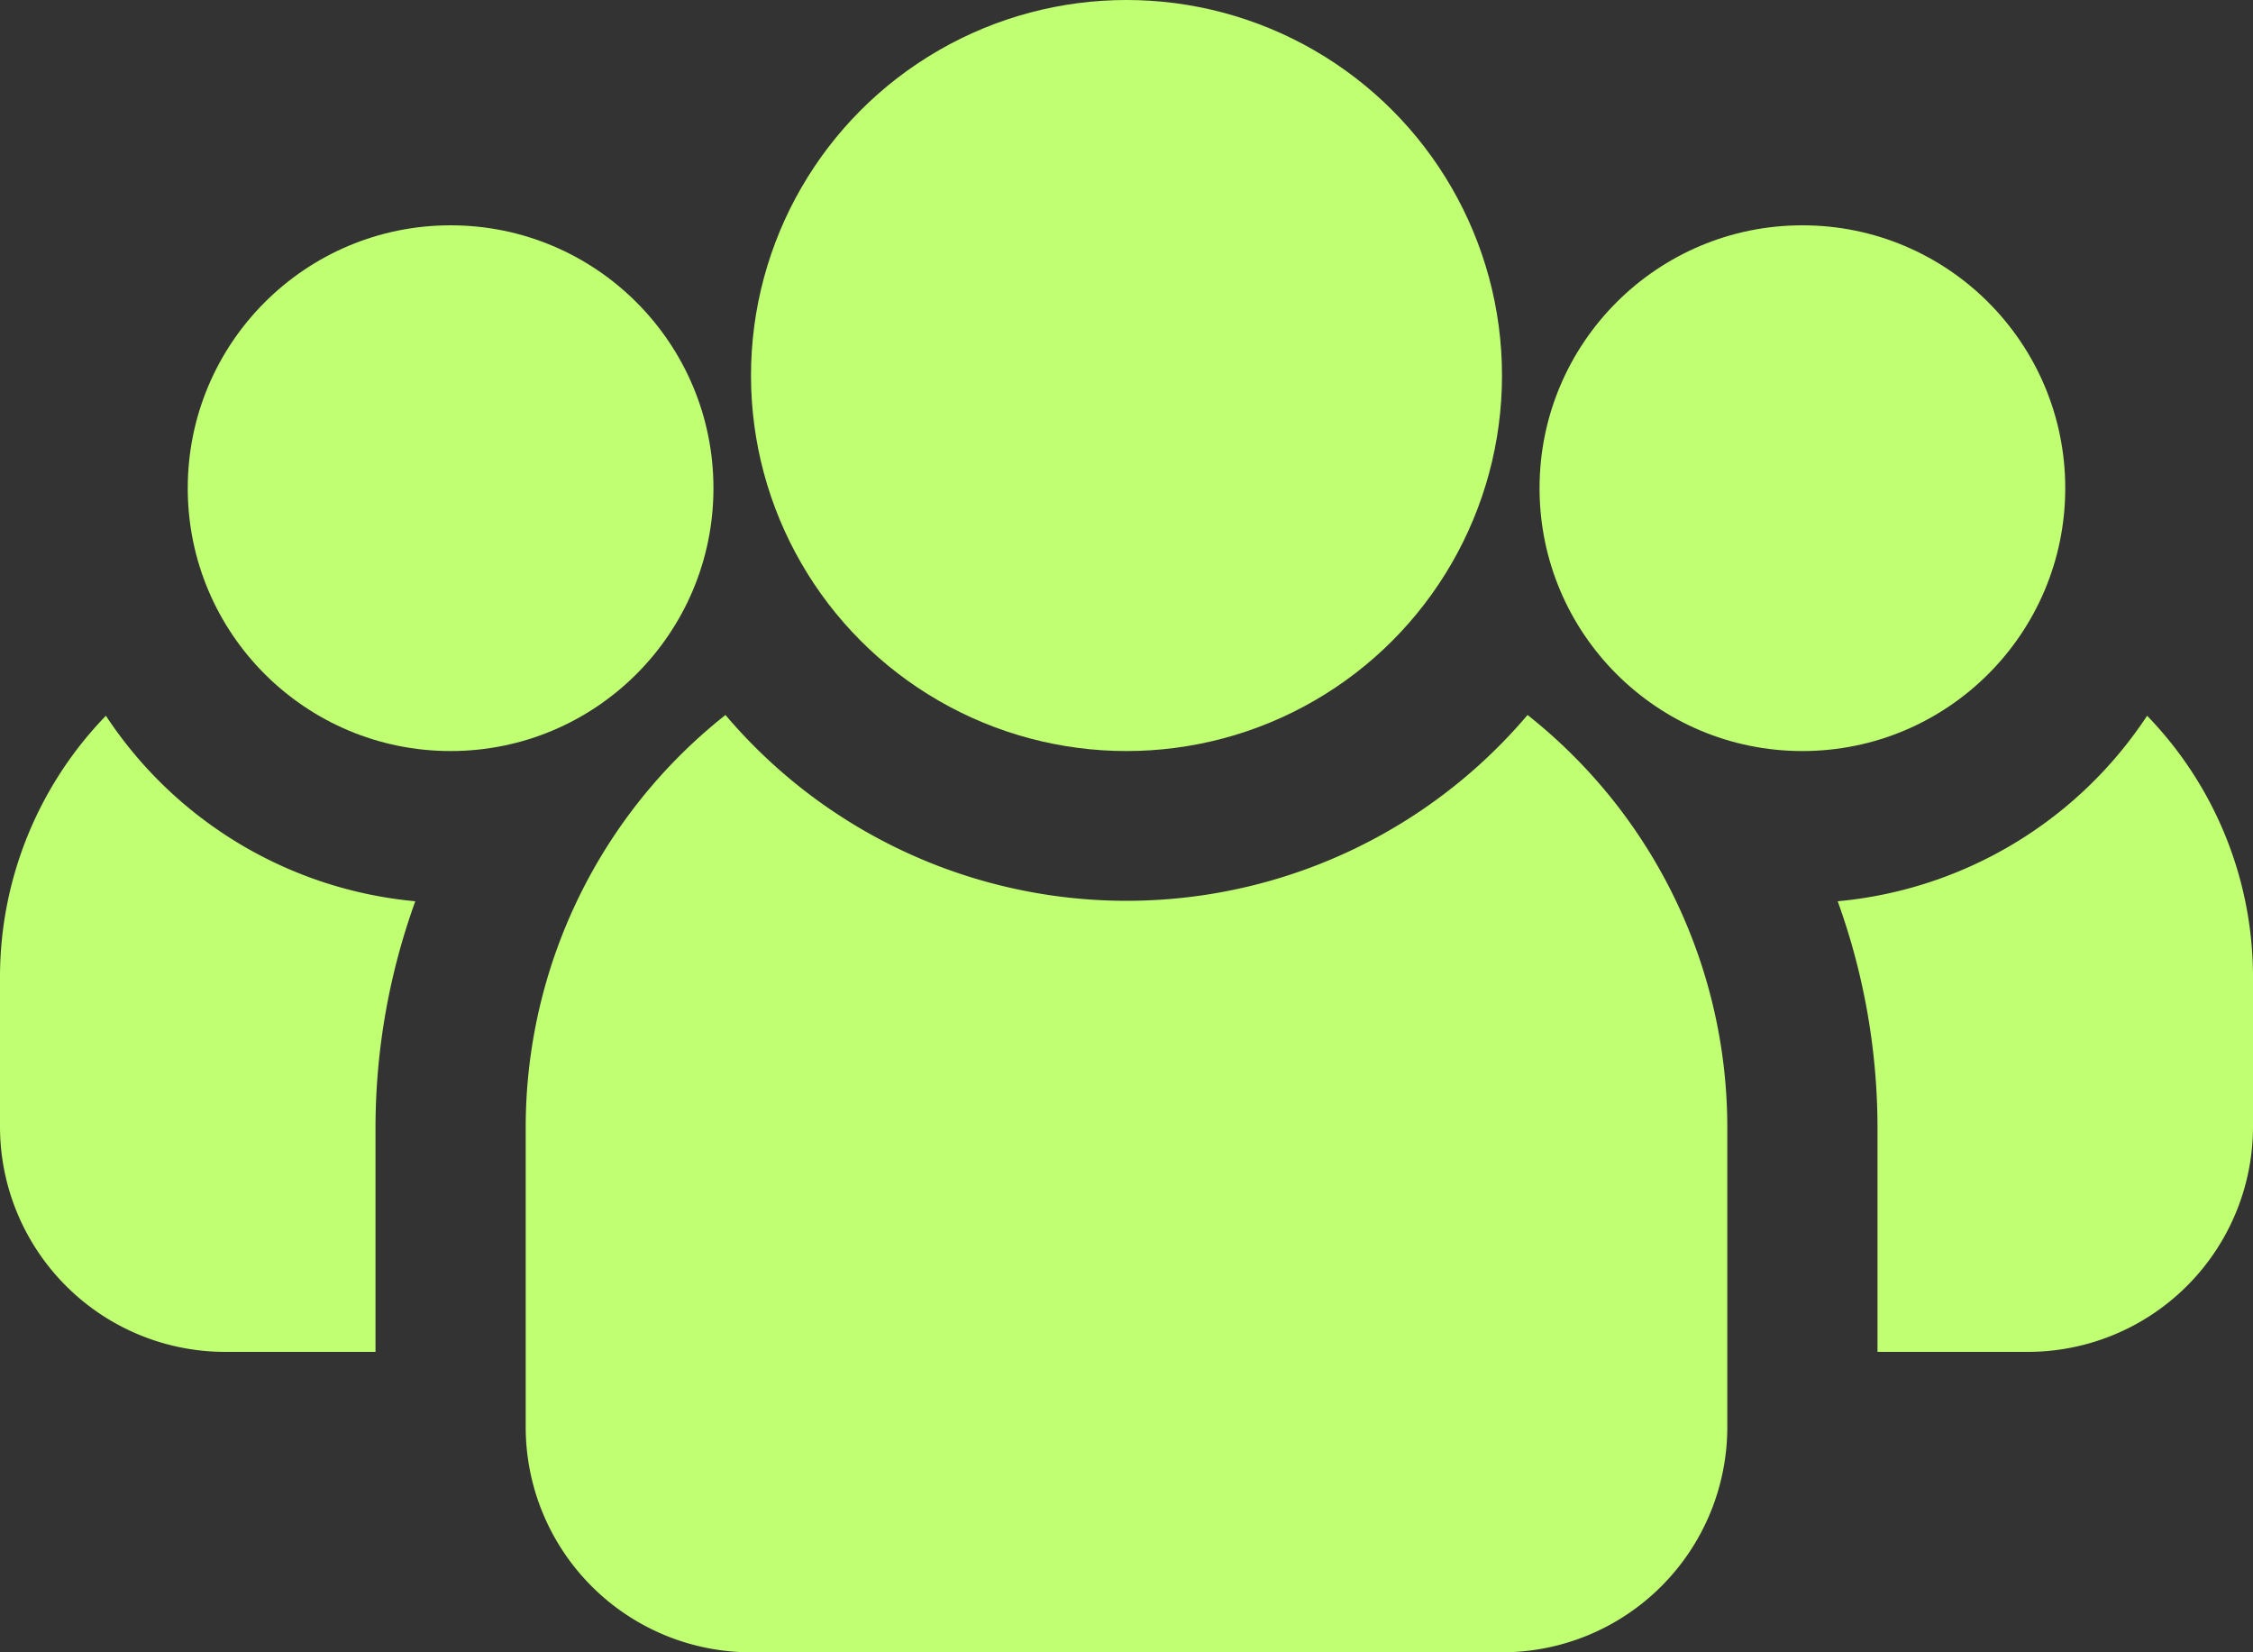 <?xml version="1.0" encoding="UTF-8" standalone="no"?><svg xmlns="http://www.w3.org/2000/svg" xmlns:xlink="http://www.w3.org/1999/xlink" fill="#c1ff72" height="22" preserveAspectRatio="xMidYMid meet" version="1" viewBox="1.0 5.0 30.0 22.0" width="30" zoomAndPan="magnify"><rect x="1.0" y="5.0" width="30.0" height="22.0" fill="#333333" stroke="none"/><g id="change1_1"><circle cx="25" cy="11.5" r="3.5"/></g><g id="change1_2"><path d="M29.59,14.53A5.54,5.54,0,0,1,25.47,17,8.88,8.88,0,0,1,26,20v3h2a3,3,0,0,0,3-3V18A5,5,0,0,0,29.59,14.53Z"/></g><g id="change1_3"><circle cx="7" cy="11.5" r="3.5"/></g><g id="change1_4"><path d="M2.41,14.53A5,5,0,0,0,1,18v2a3,3,0,0,0,3,3H6V20a8.88,8.88,0,0,1,.53-3A5.54,5.54,0,0,1,2.41,14.53Z"/></g><g id="change1_5"><path d="M21.34,14.52a7,7,0,0,1-10.68,0A7,7,0,0,0,8,20v4a3,3,0,0,0,3,3H21a3,3,0,0,0,3-3V20A7,7,0,0,0,21.34,14.52Z"/></g><g id="change1_6"><circle cx="16" cy="10" r="5"/></g></svg>